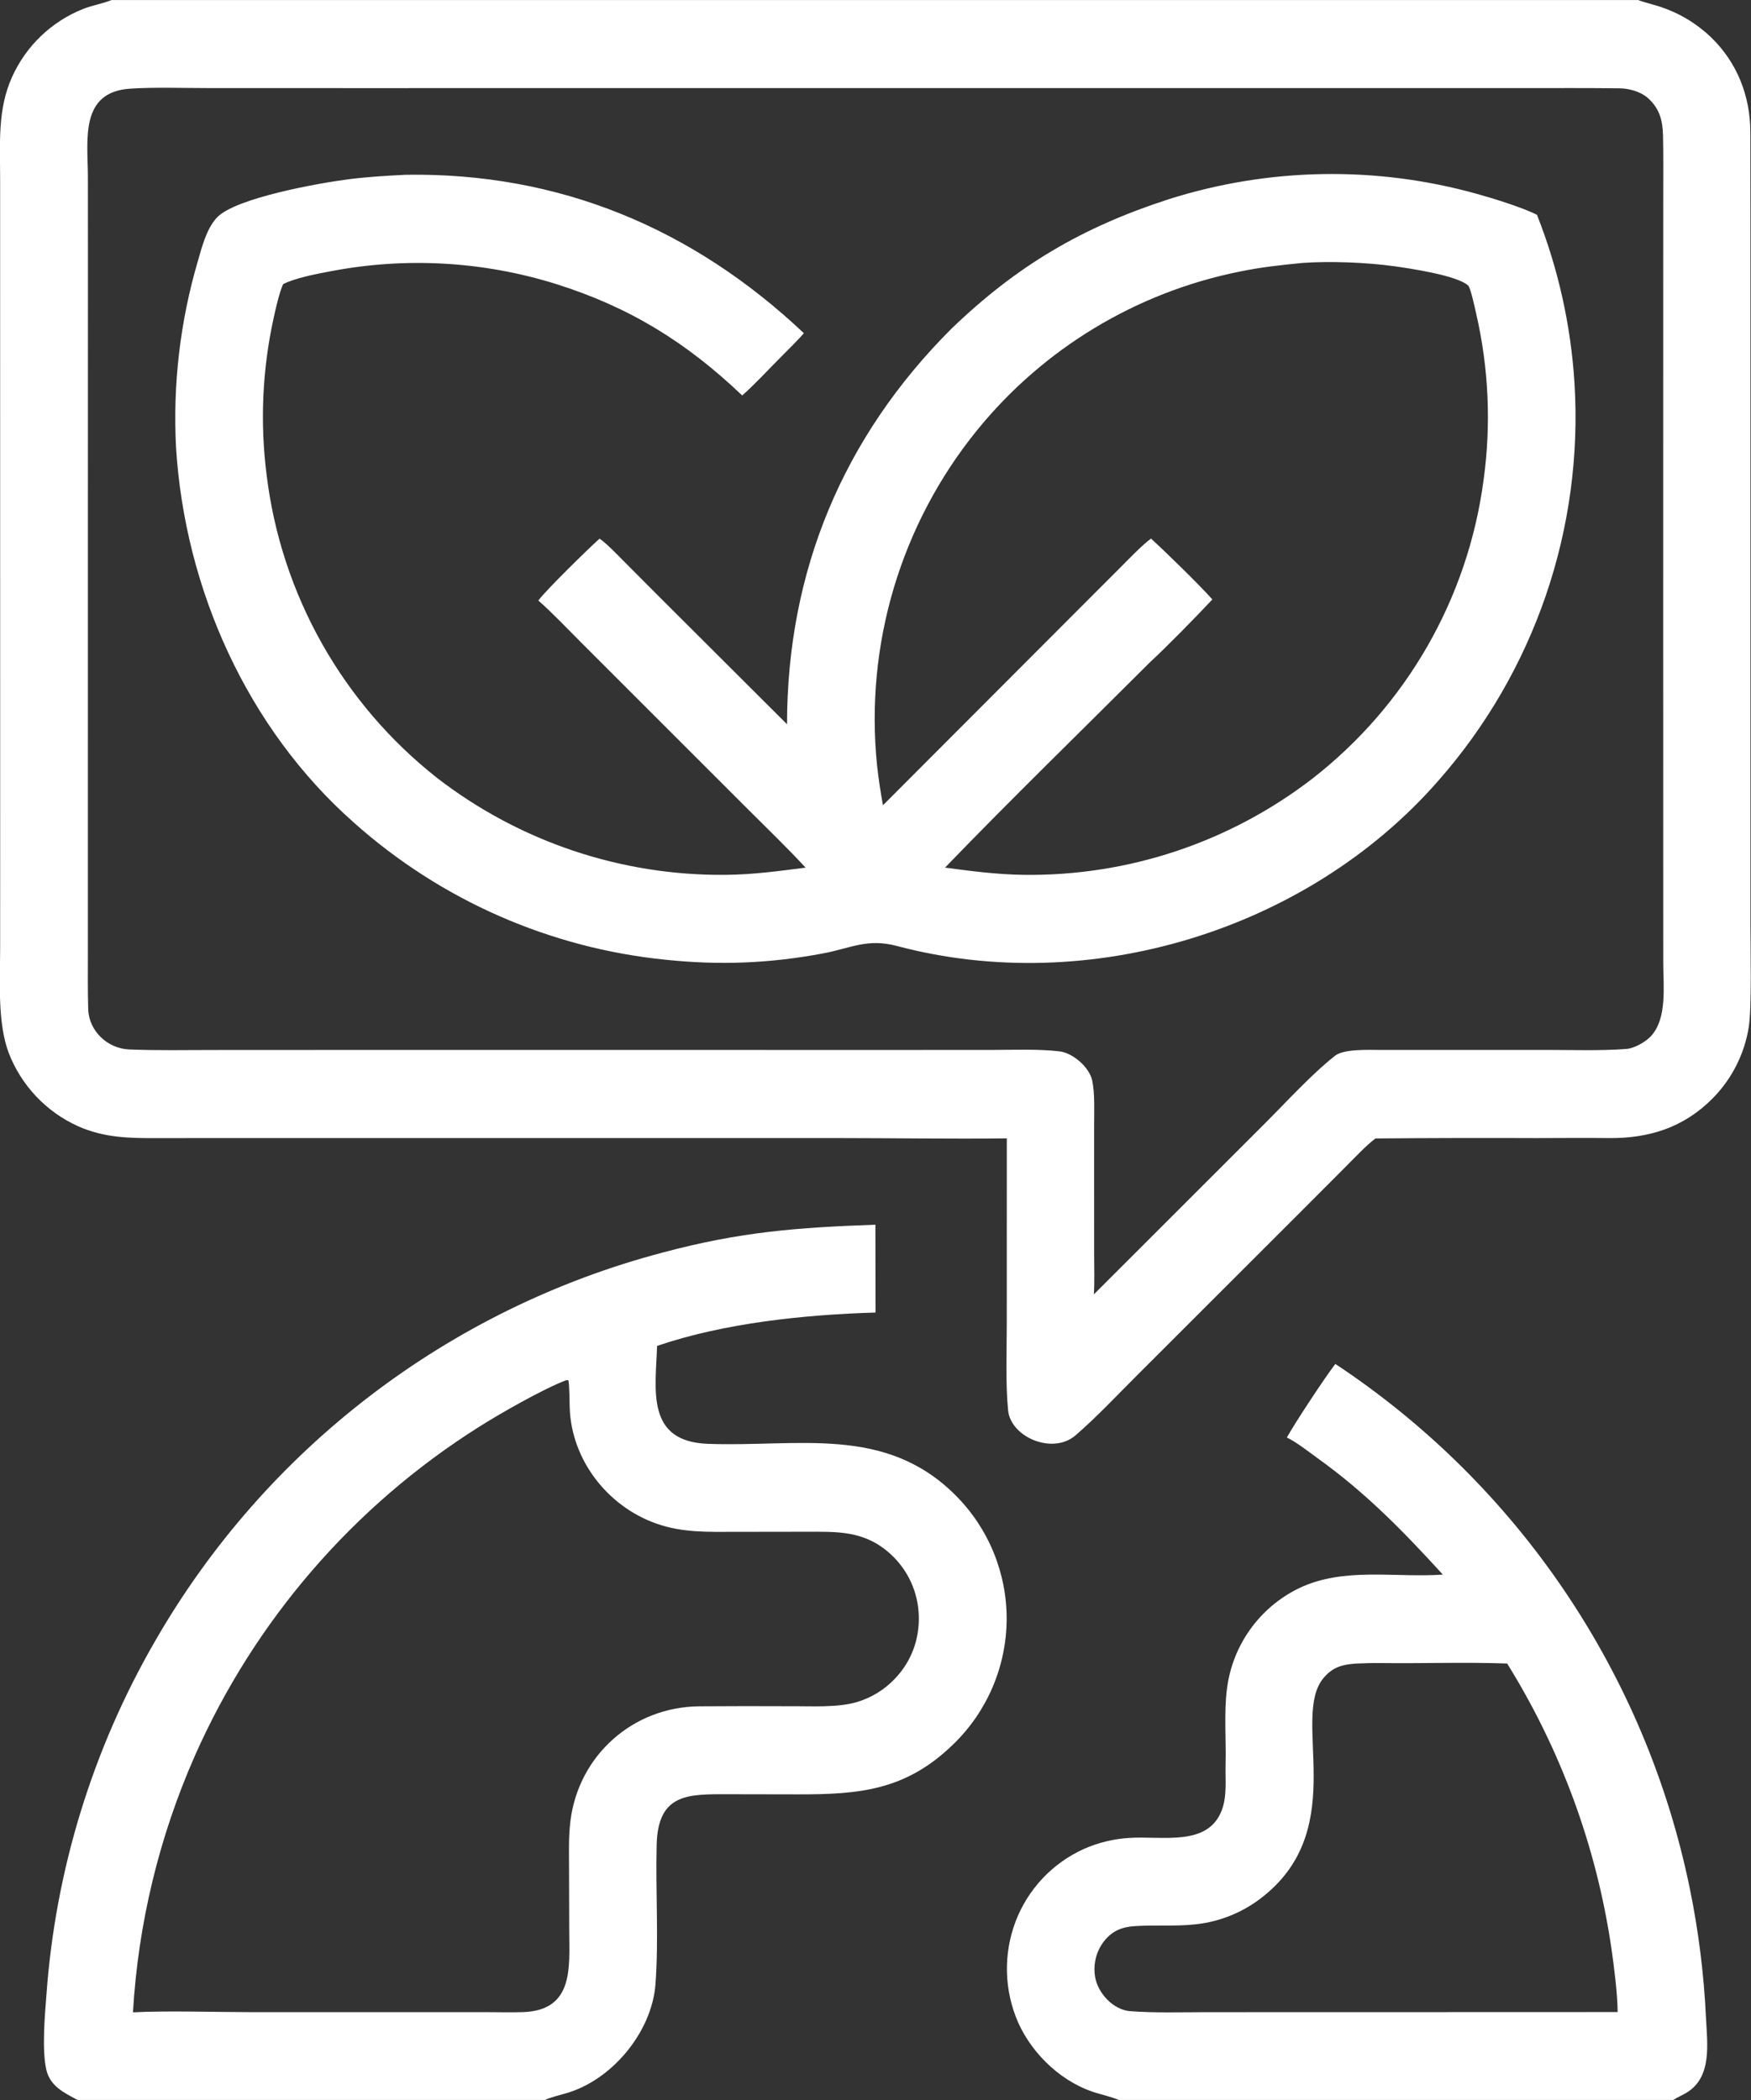 <?xml version="1.0" encoding="UTF-8"?>
<!DOCTYPE svg PUBLIC "-//W3C//DTD SVG 1.1//EN" "http://www.w3.org/Graphics/SVG/1.1/DTD/svg11.dtd">
<!-- Creator: CorelDRAW 2018 (64 Bit) -->
<svg xmlns="http://www.w3.org/2000/svg" xml:space="preserve" width="112.93mm" height="135.47mm" version="1.1" style="shape-rendering:geometricPrecision; text-rendering:geometricPrecision; image-rendering:optimizeQuality; fill-rule:evenodd; clip-rule:evenodd"
viewBox="0 0 11292.98 13547"
 xmlns:xlink="http://www.w3.org/1999/xlink">
 <rect x="0" y="0" width="11292.98" height="13547" fill="#333333" stroke="none"/>
 <defs>
  <style type="text/css">
   <![CDATA[
    .fil0 {fill:white}
   ]]>
  </style>
 </defs>
 <g id="Capa_x0020_1">
  <path class="fil0" d="M719.94 0.17l9845.58 0c28.36,12.01 103.4,30.94 137.69,42.05 123.48,39.98 236.4,107.2 330.43,196.67 169.29,162.92 254.59,379.49 255.17,612.77 1.11,442.75 0.74,885.49 0.74,1328.24l-0.05 2576.6 0.02 1225.87c0.11,145.68 8.71,511.31 -10.61,641.3 -27.12,173.35 -107.73,333.9 -230.61,459.18 -187.45,191.19 -413.75,262.1 -675.56,258.84 -154.12,-1.9 -310.49,0.16 -464.76,0.16 -345.63,-1.37 -691.26,-0.58 -1036.88,2.36 -53.02,38.07 -138.46,128.43 -187.75,177.85l-294.98 295.78 -1052.75 1052.09c-131.53,131.55 -261.2,270.11 -398.6,389.2 -146.68,127.18 -418.25,13.17 -435.37,-161.27 -17.01,-173.01 -8.6,-386.66 -8.57,-560.62l0.34 -1193.54c-358.51,4.45 -735.17,-2.01 -1095.72,-2.03l-2469.38 -0.06 -1382.55 0.11c-175.26,0.05 -350.78,-0.21 -526.04,0.37 -182.5,0.58 -346.23,-1.03 -516.41,-76.86 -205.59,-92.84 -366.3,-263 -447.3,-473.53 -73.3,-195.29 -55.44,-466.27 -55.09,-677.44l0.24 -629.7 -0.15 -1984.41 -0.16 -1777.21 -0.01 -567.27c0.01,-224.89 -18.32,-449.62 77.16,-659.36 89.85,-199.83 253.75,-356.98 457.19,-438.33 57.01,-22.65 120.39,-33.11 178.74,-55.45l6 -2.36zm6334.74 8349.96l1104.51 -1104.22c134.59,-134.4 303.87,-319.88 451.82,-435.77 56.25,-44.07 214.48,-37.33 293.16,-36.98l1071.75 -0.19c170.31,0.13 343.67,6.51 513.08,-6.19 51.33,-3.86 121.87,-43.92 156.95,-80.88 107.92,-113.75 81.15,-323.83 81.12,-473.48l-0.18 -493.68 -0.27 -1568.74 0.08 -2170.01 0.32 -721.85c0.03,-127.72 1.4,-257.44 -1.56,-385.09 -2.25,-97.5 -22.94,-174.87 -99.11,-242.03 -45.04,-39.68 -119.81,-60.5 -179.47,-61.25 -201.01,-2.52 -403.81,-1.48 -604.81,-1.48l-1176.42 0 -3558.83 0.06 -2851.26 0.09 -911.55 -0.23c-152.28,-0.05 -354.58,-6.3 -501.45,3.52 -329.93,19.88 -276.66,329.24 -275.68,566.58l0.19 519.88 -0.21 1764.02 -0.11 2057.53 0 671.72c0,119.07 -1.42,239.35 2.06,358.3 4.12,140.58 123.88,254.4 263.67,260.22 177.39,7.38 357.34,3.84 535.57,3.6l1029.09 -0.5 3322.3 0.23 674.5 -0.15c138.77,-0.24 301.41,-6.96 438.92,9.12 86.25,10.08 192.06,101.68 210.95,186.96 18.12,82.02 12.7,204.02 12.62,292.52l-0.03 383.65 0.24 455.64c0.03,75.67 3.28,176.13 -1.96,249.08z"/>
  <path class="fil0" d="M6135.84 2120.99c422.91,-407.73 844.18,-655.46 1402.58,-836.08 644.6,-204.11 1334.66,-216.08 1985.94,-34.46 103.26,28.54 294.85,87.78 388.22,135.37 136.84,346.04 218.44,711.44 241.8,1082.83 58.92,939.77 -257.78,1864.47 -880.48,2570.77 -844.68,964.09 -2251.63,1391.84 -3487.82,1063.47 -193.75,-51.46 -295.48,13.49 -480.72,48.18 -341.68,63.97 -663.41,76.57 -1009.28,40.64 -747.52,-74.43 -1452.22,-383.97 -2012.74,-884.16 -689.9,-608.86 -1092.41,-1511.01 -1148.15,-2424.25 -20.86,-404.26 26.63,-809.14 140.46,-1197.6 27.16,-93.76 55.33,-208.71 123.14,-281.92 117.94,-127.33 668.07,-224.45 851.77,-247.61 121.79,-15.35 244.19,-22.72 366.74,-28.64 990.58,-15.62 1852.69,346.88 2566.99,1021.79 -23.68,30.01 -113.82,120.08 -144.97,151.03 -79.64,79.16 -169.41,177.75 -252.43,250.9 -359.84,-342.94 -726.68,-570.36 -1203.7,-719.98 -469.19,-146.08 -967.21,-174.05 -1449.81,-81.42 -87.74,16.22 -231.75,43.8 -307.63,83.41 -24.5,55.28 -47.87,157.89 -61.28,219.84 -72.65,331.7 -87.87,673.41 -44.98,1010.25 93.74,772.14 489.72,1475.64 1101.12,1956.44 531.89,410.45 1186.31,630.18 1858.11,623.91 180.85,-1.74 338.33,-23.68 516.95,-46.46 -115.18,-124.99 -249.74,-254.58 -370.68,-375.49l-611.17 -611.06 -467.22 -467.28c-83.37,-83.45 -188.31,-194.23 -274.8,-269.37 55.8,-73.74 320.73,-332.32 395.02,-399.34 48.69,33.84 117.16,106.39 160.95,150.36l226.67 227.6 821.48 819.6c0.45,-988.67 361.92,-1853.73 1059.92,-2551.27zm-441.22 3073.74l1189.83 -1192.26 335.04 -335.39c51.46,-51.51 148.19,-152.53 203.76,-192.78 94.56,85.89 311.44,297.69 395.76,392.67 -106.71,113.75 -289.43,301.1 -403.91,406.8 -435.56,435.61 -893.63,880.9 -1320.19,1323.18 172.48,23.02 333.64,44.24 507.86,46.65 672.34,8.81 1327.97,-209.71 1860.61,-620.11 606.08,-471.11 1002.66,-1161.6 1104.23,-1922.49 50.36,-360.01 34.19,-726.24 -47.73,-1080.41 -7.19,-32.44 -35.48,-163.44 -50.32,-177.63 -69.93,-66.87 -384.07,-112.45 -477.94,-125.52 -181.22,-25.25 -416.09,-33.74 -592.88,-21.18 -145.23,14.73 -264.27,26.85 -407.25,56.53 -665.48,134.51 -1263.38,496.52 -1691,1023.86 -491.25,606.37 -722.82,1382.4 -644.18,2158.82 9.65,86.83 22.43,173.32 38.31,259.26z"/>
  <path class="fil0" d="M500.19 13546.83c-87.95,-46.62 -177.45,-89.51 -201.58,-195.68 -28.84,-126.9 -9.72,-349.78 0.53,-478.05 57.36,-807.09 297.95,-1590.47 703.49,-2290.61 713.13,-1237.93 1891.77,-2139.18 3273.34,-2502.9 500.17,-133.51 864.05,-160.95 1369.91,-179.04l0.9 566.57c-457.57,13.79 -974.33,67.02 -1408.96,215.32 -9.31,283.21 -74.11,616.56 326.95,631.67 582.05,21.99 1144.11,-123.93 1599.19,333.19 211.83,212.38 330.07,500.56 328.43,800.55 -2.06,303.08 -125.76,592.61 -343.32,803.64 -305.73,298.53 -604.87,324.54 -1001.98,323.88l-443.95 -0.79c-260.27,-0.27 -459.31,-9.85 -468.02,325.01 -7.64,293.53 14.16,611.03 -7.7,900.72 -23.46,311.07 -284.37,622.99 -582.69,705.09 -30.35,8.97 -104.88,27.3 -128.4,41.43l-3016.14 0zm357.35 -565.36c220.53,-11.45 544.8,-1.11 771.41,-1.08l1513.92 -0.03c76.49,0.16 153.93,2.3 230.32,-0.26 328.93,-11.06 298.69,-289.17 298.03,-519.46l-1.25 -408.65c-0.29,-101.86 -3.46,-203.68 8.87,-304.11 52.23,-424.58 404.07,-737.34 831.82,-740.39 194.81,-1.4 388.38,-1.58 583.22,-0.6 133.19,-1.06 304.09,10.37 430.13,-26.09 95.04,-27.81 180.95,-80.54 248.77,-152.72 106.2,-111.71 158.27,-254.77 152.77,-408.28 -4.98,-150.25 -70.3,-292.18 -181.22,-393.7 -168.43,-154.12 -341.94,-145.07 -554.22,-144.83l-444.71 0.63c-177.3,0.19 -343.64,6.91 -514.33,-53.92 -313.58,-111.73 -544.9,-409.7 -556.68,-744.88 -0.98,-27.99 -1.51,-161.87 -9.58,-179.84l-15.77 1.27c-150.78,58.24 -423.49,213.89 -560.99,301.13 -807.43,509.48 -1444.92,1247.77 -1831.24,2120.87 -230.74,523.42 -365.96,1083.89 -399.27,1654.94z"/>
  <path class="fil0" d="M8612.15 8798.81c1179.06,780.15 2000.89,1995.77 2285.5,3380.63 57.02,276.78 92.15,557.64 105.12,839.95 9.05,172.19 37.91,379.12 -122.87,478.92 -28.74,17.83 -63.35,31.72 -88.24,48.52l-3575.37 0 -5.64 -2.19c-37.62,-14.42 -82.6,-27.36 -121.65,-37.86 -227.97,-61.33 -427.44,-246.97 -522.5,-459.61 -90.44,-206.56 -96.44,-440.35 -16.7,-651.27 79.11,-208.05 237.34,-376.35 440.11,-468.13 92.63,-41.12 191.88,-65.27 293.03,-71.31 213.86,-14.2 508.13,58 597.32,-179.83 34.61,-92.24 21.35,-199 23.95,-295.23 4.1,-151.92 -10.72,-336.92 8.73,-484.55 34.31,-281.73 209.15,-526.87 464.34,-651.04 290.46,-139.06 614.58,-66.41 928.19,-88.16 -254.72,-279.24 -495.17,-526.23 -804.89,-748.71 -54.9,-39.45 -141.9,-108.09 -201.19,-135.34 49.1,-89.75 246.8,-389.73 312.76,-474.79zm146.5 4181.55l1674.13 -0.56c0.21,-110.22 -23.87,-301.38 -40.41,-413.3 -95.72,-651.35 -324.51,-1276.01 -672.06,-1835.15 -269.3,-9.55 -542.64,0.32 -812.43,-3.02 -53.77,-0.66 -108.14,0.8 -161.85,3.28 -87.71,6.06 -150.04,21.88 -209.65,92.71 -214.24,254.53 169.91,953.4 -379.52,1401.48 -127.74,105.7 -283.9,171.26 -448.84,188.35 -129.7,14 -259.27,2.67 -389.23,11.17 -82.58,5.42 -144.75,30.08 -197.75,96.65 -50.4,64.56 -71.68,147.21 -58.69,228.07 16.36,107 117.85,215.69 225.46,223.89 161.76,12.36 333.9,6.64 496.57,6.62l974.27 -0.19z"/>
 </g>
</svg>
